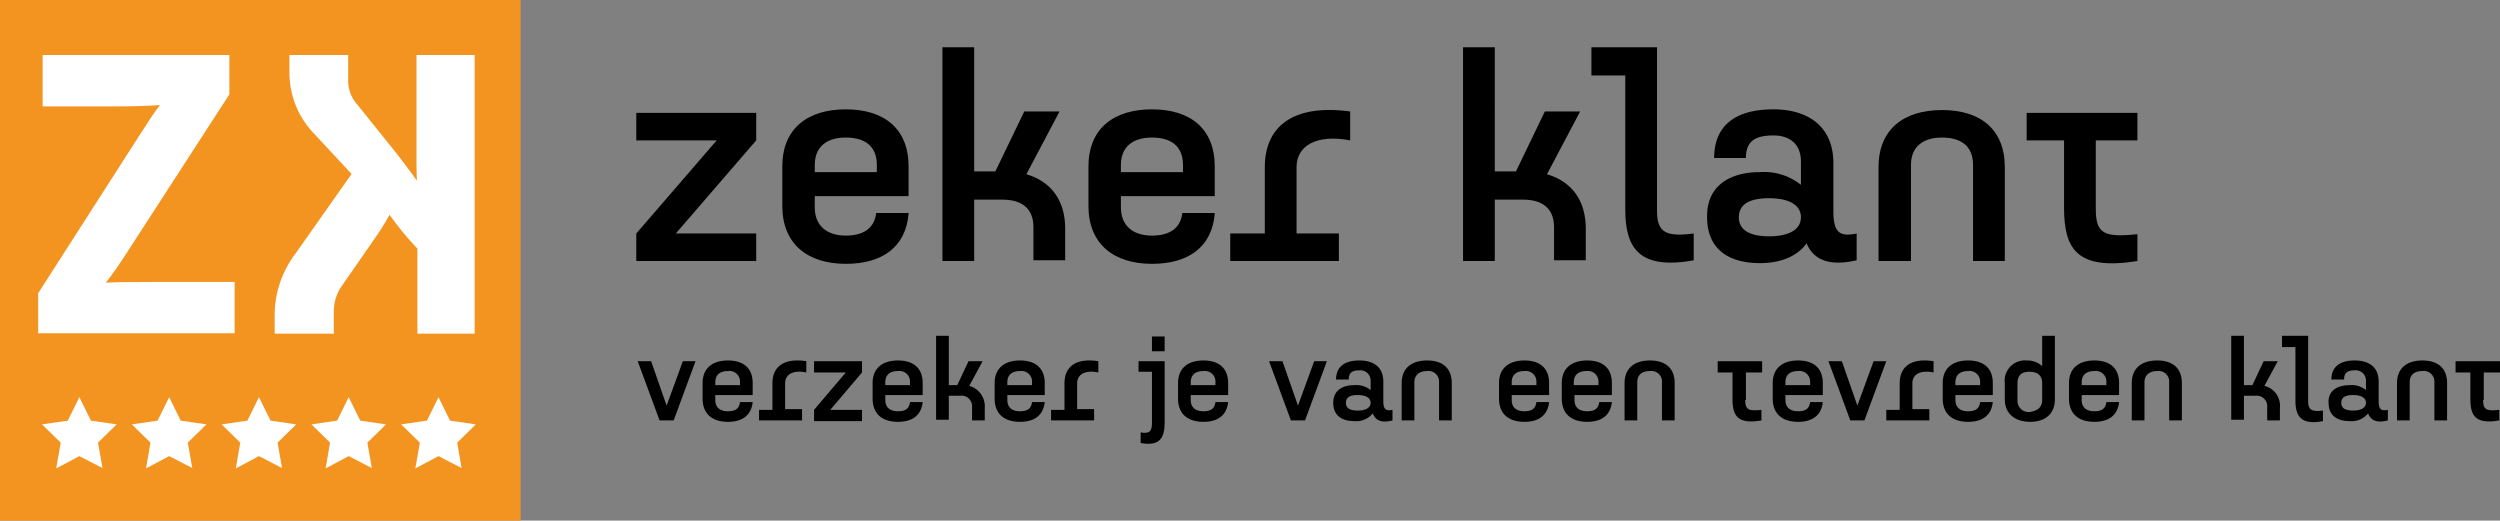 <svg id="Laag_1" data-name="Laag 1" xmlns="http://www.w3.org/2000/svg" viewBox="0 0 354.4 73.8"><rect x="0" y="0" width="354.4" height="73.8" fill="#808080" stroke="none"/><defs><style>.cls-1{fill:#f39421;}.cls-2{fill:#fff;}</style></defs><path d="M137,51.6H125.6V47.7h17v3.9L131.2,64.8h11.4v3.9h-17V64.8Z" transform="translate(-35.4 -31.7)"/><path d="M164.2,62c-.4,4.7-3.7,7.1-8.9,7.1-5.4,0-9-2.8-9-8.2V55.3c0-5.4,3.6-8.1,9-8.1s8.9,2.7,8.9,8.1v4.2H150.9v1.6c0,2.5,1.6,4,4.4,4s4.1-1.3,4.3-3.2h4.6Zm-13.3-5.9h8.8v-1c0-2.7-1.7-3.9-4.4-3.9s-4.4,1.3-4.4,3.9v1Z" transform="translate(-35.4 -31.7)"/><path d="M169,38.4h4.5V56h3l4.1-8.5h5l-4.7,8.9c3.4,1,5.5,3.6,5.5,7.7v4.5h-4.5V63.9c0-2.7-1.7-3.9-4.4-3.9h-4v8.7H169Z" transform="translate(-35.4 -31.7)"/><path d="M207.6,62c-.4,4.7-3.7,7.1-8.9,7.1-5.4,0-9-2.8-9-8.2V55.3c0-5.4,3.6-8.1,9-8.1s8.9,2.7,8.9,8.1v4.2H194.3v1.6c0,2.5,1.6,4,4.4,4s4.1-1.3,4.3-3.2h4.6Zm-13.3-5.9h8.8v-1c0-2.7-1.7-3.9-4.4-3.9s-4.4,1.3-4.4,3.9v1Z" transform="translate(-35.4 -31.7)"/><path d="M209.9,64.8h4.8V55.4c0-5.7,3.9-9,12.1-7.9v4.1c-4.7-.9-7.6.7-7.6,3.8v9.4h6v3.9H209.8V64.8Z" transform="translate(-35.4 -31.7)"/><path d="M242.8,38.4h4.5V56h3l4.1-8.5h5l-4.7,8.9c3.4,1,5.5,3.6,5.5,7.7v4.5h-4.5V63.9c0-2.7-1.7-3.9-4.4-3.9h-4v8.7h-4.5V38.4Z" transform="translate(-35.4 -31.7)"/><path d="M260.9,38.4h9.4V61.6c0,3.1,1.3,3.7,5.2,3.2v3.8c-7.8,1.4-9.7-1.8-9.7-7.2v-19H261v-4Z" transform="translate(-35.4 -31.7)"/><path d="M284.9,56.1a8.39,8.39,0,0,1,5.8,1.8V54.6c0-2.4-1.5-3.7-3.9-3.7-2.7,0-3.9.9-3.9,3.2h-4.5c0-4.6,3-6.9,8.4-6.9,5.1,0,8.5,2.6,8.5,7.6v6.8c0,3.1.9,3.7,3.3,3.2v3.8c-4,.9-6.1-.1-7.1-2.4-1.3,1.8-3.6,2.8-6.6,2.8-4.6,0-7.5-2.1-7.5-6.5C277.3,58.3,280.3,56.1,284.9,56.1Zm1.3,9.1c2.7,0,4.5-.9,4.5-2.7s-1.8-2.7-4.5-2.7-4.3.8-4.3,2.7S283.6,65.2,286.2,65.2Z" transform="translate(-35.4 -31.7)"/><path d="M301.7,55.4c0-5.4,3.6-8.1,9-8.1s8.9,2.7,8.9,8.1V68.7h-4.5V55.1c0-2.7-1.7-3.9-4.4-3.9s-4.4,1.3-4.4,3.9V68.7h-4.6Z" transform="translate(-35.4 -31.7)"/><path d="M332.5,61.3c0,3.5,1.1,4.1,5.9,3.6v3.8c-8.7,1.4-10.4-1.8-10.4-7.6V51.6h-5.3V47.7h15.7v3.9h-5.9v9.7Z" transform="translate(-35.4 -31.7)"/><path d="M128.9,91.3l-3.1-8.4h1.9l2.2,6.3,2.3-6.3H134l-3.1,8.4Z" transform="translate(-35.4 -31.7)"/><path d="M142.1,88.7c-.2,1.9-1.5,2.8-3.5,2.8-2.2,0-3.6-1.1-3.6-3.3V86c0-2.1,1.4-3.2,3.6-3.2s3.5,1.1,3.5,3.2v1.7h-5.3v.7c0,1,.6,1.6,1.8,1.6s1.6-.5,1.7-1.3Zm-5.3-2.4h3.5v-.4a1.5,1.5,0,0,0-1.7-1.6c-1.1,0-1.8.5-1.8,1.6Z" transform="translate(-35.4 -31.7)"/><path d="M143,89.8h1.9V86c0-2.3,1.6-3.6,4.8-3.1v1.6c-1.9-.4-3,.3-3,1.5v3.7h2.4v1.6H143Z" transform="translate(-35.4 -31.7)"/><path d="M155.3,84.5h-4.5V82.9h6.8v1.6l-4.5,5.3h4.5v1.6h-6.8V89.8Z" transform="translate(-35.4 -31.7)"/><path d="M166.2,88.7c-.2,1.9-1.5,2.8-3.5,2.8-2.2,0-3.6-1.1-3.6-3.3V86c0-2.1,1.4-3.2,3.6-3.2s3.5,1.1,3.5,3.2v1.7h-5.3v.7c0,1,.6,1.6,1.8,1.6s1.6-.5,1.7-1.3Zm-5.3-2.4h3.5v-.4a1.5,1.5,0,0,0-1.7-1.6c-1.1,0-1.8.5-1.8,1.6Z" transform="translate(-35.4 -31.7)"/><path d="M168.1,79.3h1.8v7h1.2l1.6-3.4h2l-1.9,3.5a3,3,0,0,1,2.2,3.1v1.8h-1.8V89.4a1.5,1.5,0,0,0-1.7-1.6h-1.6v3.4h-1.8Z" transform="translate(-35.4 -31.7)"/><path d="M183.5,88.7c-.2,1.9-1.5,2.8-3.5,2.8-2.2,0-3.6-1.1-3.6-3.3V86c0-2.1,1.4-3.2,3.6-3.2s3.5,1.1,3.5,3.2v1.7h-5.3v.7c0,1,.6,1.6,1.8,1.6s1.6-.5,1.7-1.3Zm-5.3-2.4h3.5v-.4a1.5,1.5,0,0,0-1.7-1.6c-1.1,0-1.8.5-1.8,1.6Z" transform="translate(-35.4 -31.7)"/><path d="M184.4,89.8h1.9V86c0-2.3,1.6-3.6,4.8-3.1v1.6c-1.9-.4-3,.3-3,1.5v3.7h2.4v1.6h-6.1V89.8Z" transform="translate(-35.4 -31.7)"/><path d="M196.8,82.9h3.7v8.7c0,2.2-.7,3.4-3.4,2.9V93c1.2.2,1.6-.1,1.6-1.3V84.4h-1.9V82.9Zm1.9-3.5h1.8v2.1h-1.8Z" transform="translate(-35.4 -31.7)"/><path d="M209.5,88.7c-.2,1.9-1.5,2.8-3.5,2.8-2.2,0-3.6-1.1-3.6-3.3V86c0-2.1,1.4-3.2,3.6-3.2s3.5,1.1,3.5,3.2v1.7h-5.3v.7c0,1,.6,1.6,1.8,1.6s1.6-.5,1.7-1.3Zm-5.3-2.4h3.5v-.4a1.5,1.5,0,0,0-1.7-1.6c-1.1,0-1.8.5-1.8,1.6Z" transform="translate(-35.4 -31.7)"/><path d="M218.4,91.3l-3.1-8.4h1.9l2.2,6.3,2.3-6.3h1.8l-3.1,8.4Z" transform="translate(-35.4 -31.7)"/><path d="M227.4,86.3a3.17,3.17,0,0,1,2.3.7V85.7a1.45,1.45,0,0,0-1.6-1.5c-1.1,0-1.5.4-1.5,1.3h-1.8c0-1.8,1.2-2.7,3.3-2.7s3.4,1,3.4,3v2.7c0,1.2.3,1.5,1.3,1.3v1.5c-1.6.4-2.4,0-2.8-1a3,3,0,0,1-2.6,1.1c-1.8,0-3-.8-3-2.6C224.4,87.2,225.5,86.3,227.4,86.3Zm.5,3.6c1.1,0,1.8-.4,1.8-1.1s-.7-1.1-1.8-1.1-1.7.3-1.7,1.1S226.8,89.9,227.9,89.9Z" transform="translate(-35.4 -31.7)"/><path d="M234.1,86c0-2.1,1.4-3.2,3.6-3.2s3.5,1.1,3.5,3.2v5.3h-1.8V85.9a1.5,1.5,0,0,0-1.7-1.6c-1,0-1.8.5-1.8,1.6v5.4h-1.8Z" transform="translate(-35.4 -31.7)"/><path d="M255,88.7c-.2,1.9-1.5,2.8-3.5,2.8-2.2,0-3.6-1.1-3.6-3.3V86c0-2.1,1.4-3.2,3.6-3.2S255,83.9,255,86v1.7h-5.3v.7c0,1,.6,1.6,1.8,1.6s1.6-.5,1.7-1.3Zm-5.3-2.4h3.5v-.4a1.5,1.5,0,0,0-1.7-1.6c-1.1,0-1.8.5-1.8,1.6Z" transform="translate(-35.4 -31.7)"/><path d="M263.9,88.7c-.2,1.9-1.5,2.8-3.5,2.8-2.2,0-3.6-1.1-3.6-3.3V86c0-2.1,1.4-3.2,3.6-3.2s3.5,1.1,3.5,3.2v1.7h-5.3v.7c0,1,.6,1.6,1.8,1.6s1.6-.5,1.7-1.3Zm-5.4-2.4H262v-.4a1.5,1.5,0,0,0-1.7-1.6c-1.1,0-1.8.5-1.8,1.6Z" transform="translate(-35.4 -31.7)"/><path d="M265.7,86c0-2.1,1.4-3.2,3.6-3.2s3.5,1.1,3.5,3.2v5.3H271V85.9a1.5,1.5,0,0,0-1.7-1.6c-1.1,0-1.8.5-1.8,1.6v5.4h-1.8Z" transform="translate(-35.4 -31.7)"/><path d="M282.8,88.4c0,1.4.5,1.6,2.3,1.4v1.5c-3.4.6-4.1-.7-4.1-3V84.5h-2.1V82.9h6.3v1.6h-2.3v3.9Z" transform="translate(-35.4 -31.7)"/><path d="M293.8,88.7c-.2,1.9-1.5,2.8-3.5,2.8-2.2,0-3.6-1.1-3.6-3.3V86c0-2.1,1.4-3.2,3.6-3.2s3.5,1.1,3.5,3.2v1.7h-5.3v.7c0,1,.6,1.6,1.8,1.6s1.6-.5,1.7-1.3Zm-5.3-2.4H292v-.4a1.5,1.5,0,0,0-1.7-1.6c-1.1,0-1.8.5-1.8,1.6Z" transform="translate(-35.4 -31.7)"/><path d="M297.7,91.3l-3.1-8.4h1.9l2.2,6.3,2.3-6.3h1.8l-3.1,8.4Z" transform="translate(-35.4 -31.7)"/><path d="M302.8,89.8h1.9V86c0-2.3,1.6-3.6,4.8-3.1v1.6c-1.9-.4-3,.3-3,1.5v3.7h2.4v1.6h-6.1V89.8Z" transform="translate(-35.4 -31.7)"/><path d="M317.9,88.7c-.2,1.9-1.5,2.8-3.5,2.8-2.2,0-3.6-1.1-3.6-3.3V86c0-2.1,1.4-3.2,3.6-3.2s3.5,1.1,3.5,3.2v1.7h-5.3v.7c0,1,.6,1.6,1.8,1.6s1.6-.5,1.7-1.3Zm-5.3-2.4h3.5v-.4a1.5,1.5,0,0,0-1.7-1.6c-1.1,0-1.8.5-1.8,1.6Z" transform="translate(-35.4 -31.7)"/><path d="M326.7,79.3v9c0,2.1-1.4,3.2-3.5,3.2s-3.6-1.1-3.6-3.2V86a2.87,2.87,0,0,1,3.1-3.2,3.11,3.11,0,0,1,2.2.8V79.3Zm-1.8,9.1V86c0-1.1-.7-1.6-1.8-1.6s-1.7.5-1.7,1.6v2.5a1.58,1.58,0,0,0,1.8,1.6C324.3,89.9,324.9,89.4,324.9,88.4Z" transform="translate(-35.4 -31.7)"/><path d="M335.8,88.7c-.2,1.9-1.5,2.8-3.5,2.8-2.2,0-3.6-1.1-3.6-3.3V86c0-2.1,1.4-3.2,3.6-3.2s3.5,1.1,3.5,3.2v1.7h-5.3v.7c0,1,.6,1.6,1.8,1.6s1.6-.5,1.7-1.3Zm-5.3-2.4H334v-.4a1.5,1.5,0,0,0-1.7-1.6c-1.1,0-1.8.5-1.8,1.6Z" transform="translate(-35.4 -31.7)"/><path d="M337.6,86c0-2.1,1.4-3.2,3.6-3.2s3.5,1.1,3.5,3.2v5.3h-1.8V85.9a1.5,1.5,0,0,0-1.7-1.6c-1,0-1.8.5-1.8,1.6v5.4h-1.8V86Z" transform="translate(-35.4 -31.7)"/><path d="M351.7,79.3h1.8v7h1.2l1.6-3.4h2l-1.9,3.5a2.89,2.89,0,0,1,2.2,3.1v1.8h-1.8V89.4a1.5,1.5,0,0,0-1.7-1.6h-1.6v3.4h-1.8V79.3Z" transform="translate(-35.4 -31.7)"/><path d="M358.9,79.3h3.7v9.3c0,1.2.5,1.5,2.1,1.3v1.5c-3.1.6-3.9-.7-3.9-2.9V80.9h-1.9V79.3Z" transform="translate(-35.4 -31.7)"/><path d="M368.5,86.3a3.17,3.17,0,0,1,2.3.7V85.7a1.45,1.45,0,0,0-1.6-1.5c-1.1,0-1.5.4-1.5,1.3h-1.8c0-1.8,1.2-2.7,3.3-2.7s3.4,1,3.4,3v2.7c0,1.2.3,1.5,1.3,1.3v1.5c-1.6.4-2.4,0-2.8-1a3,3,0,0,1-2.6,1.1c-1.8,0-3-.8-3-2.6C365.4,87.2,366.6,86.3,368.5,86.3Zm.5,3.6c1.1,0,1.8-.4,1.8-1.1s-.7-1.1-1.8-1.1-1.7.3-1.7,1.1S367.9,89.9,369,89.9Z" transform="translate(-35.4 -31.7)"/><path d="M375.2,86c0-2.1,1.4-3.2,3.6-3.2s3.5,1.1,3.5,3.2v5.3h-1.8V85.9a1.5,1.5,0,0,0-1.7-1.6c-1.1,0-1.8.5-1.8,1.6v5.4h-1.8V86Z" transform="translate(-35.4 -31.7)"/><path d="M387.4,88.4c0,1.4.5,1.6,2.3,1.4v1.5c-3.4.6-4.1-.7-4.1-3V84.5h-2.1V82.9h6.3v1.6h-2.3v3.9Z" transform="translate(-35.4 -31.7)"/><path class="cls-1" d="M109.2,105.5H35.4V31.7h73.8Z" transform="translate(-35.4 -31.7)"/><polygon class="cls-2" points="9.61 59.63 11.25 56.3 12.89 59.63 16.54 60.16 13.89 62.75 14.53 66.35 11.25 64.66 7.97 66.4 8.61 62.75 5.96 60.16 9.61 59.63"/><polygon class="cls-2" points="22.34 59.63 23.98 56.3 25.62 59.63 29.27 60.16 26.62 62.75 27.26 66.35 23.98 64.66 20.7 66.4 21.33 62.75 18.69 60.16 22.34 59.63"/><polygon class="cls-2" points="35.07 59.63 36.71 56.3 38.35 59.63 41.99 60.16 39.35 62.75 39.98 66.35 36.71 64.66 33.43 66.4 34.06 62.75 31.42 60.16 35.07 59.63"/><polygon class="cls-2" points="47.79 59.63 49.43 56.3 51.07 59.63 54.72 60.16 52.08 62.75 52.71 66.35 49.43 64.66 46.16 66.4 46.79 62.75 44.15 60.16 47.79 59.63"/><polygon class="cls-2" points="60.52 59.63 62.16 56.3 63.8 59.63 67.45 60.16 64.81 62.75 65.44 66.35 62.16 64.66 58.88 66.4 59.52 62.75 56.87 60.16 60.52 59.63"/><path class="cls-2" d="M50.41,71.77c.86-1.1,2-2.69,3.51-5.08l14-21.62V39.5H41.44v7.28H51.89c2.61,0,4.73-.07,6.19-.19-.79,1-1.57,2.21-3.1,4.59L40.81,73.27v5.67H68.66V71.67H57C53.91,71.67,51.69,71.7,50.41,71.77Z" transform="translate(-35.4 -31.7)"/><path class="cls-2" d="M94.44,39.5V52.67c0,1.76,0,3.43.06,4.64-1.19-1.66-2.22-3-3-4l-5.74-7.15a4.9,4.9,0,0,1-1-3V39.5H76.43v2.62a12.44,12.44,0,0,0,3.46,8.49l5.35,5.75-8,11.36A14.37,14.37,0,0,0,74.34,76V79h8.38V76a6.33,6.33,0,0,1,1-3.57l5-7.21a33.36,33.36,0,0,0,1.9-3.08,43.55,43.55,0,0,0,3.95,4.8c0,1.26,0,2.69,0,4.2V79h8.12V39.5Z" transform="translate(-35.4 -31.7)"/></svg>